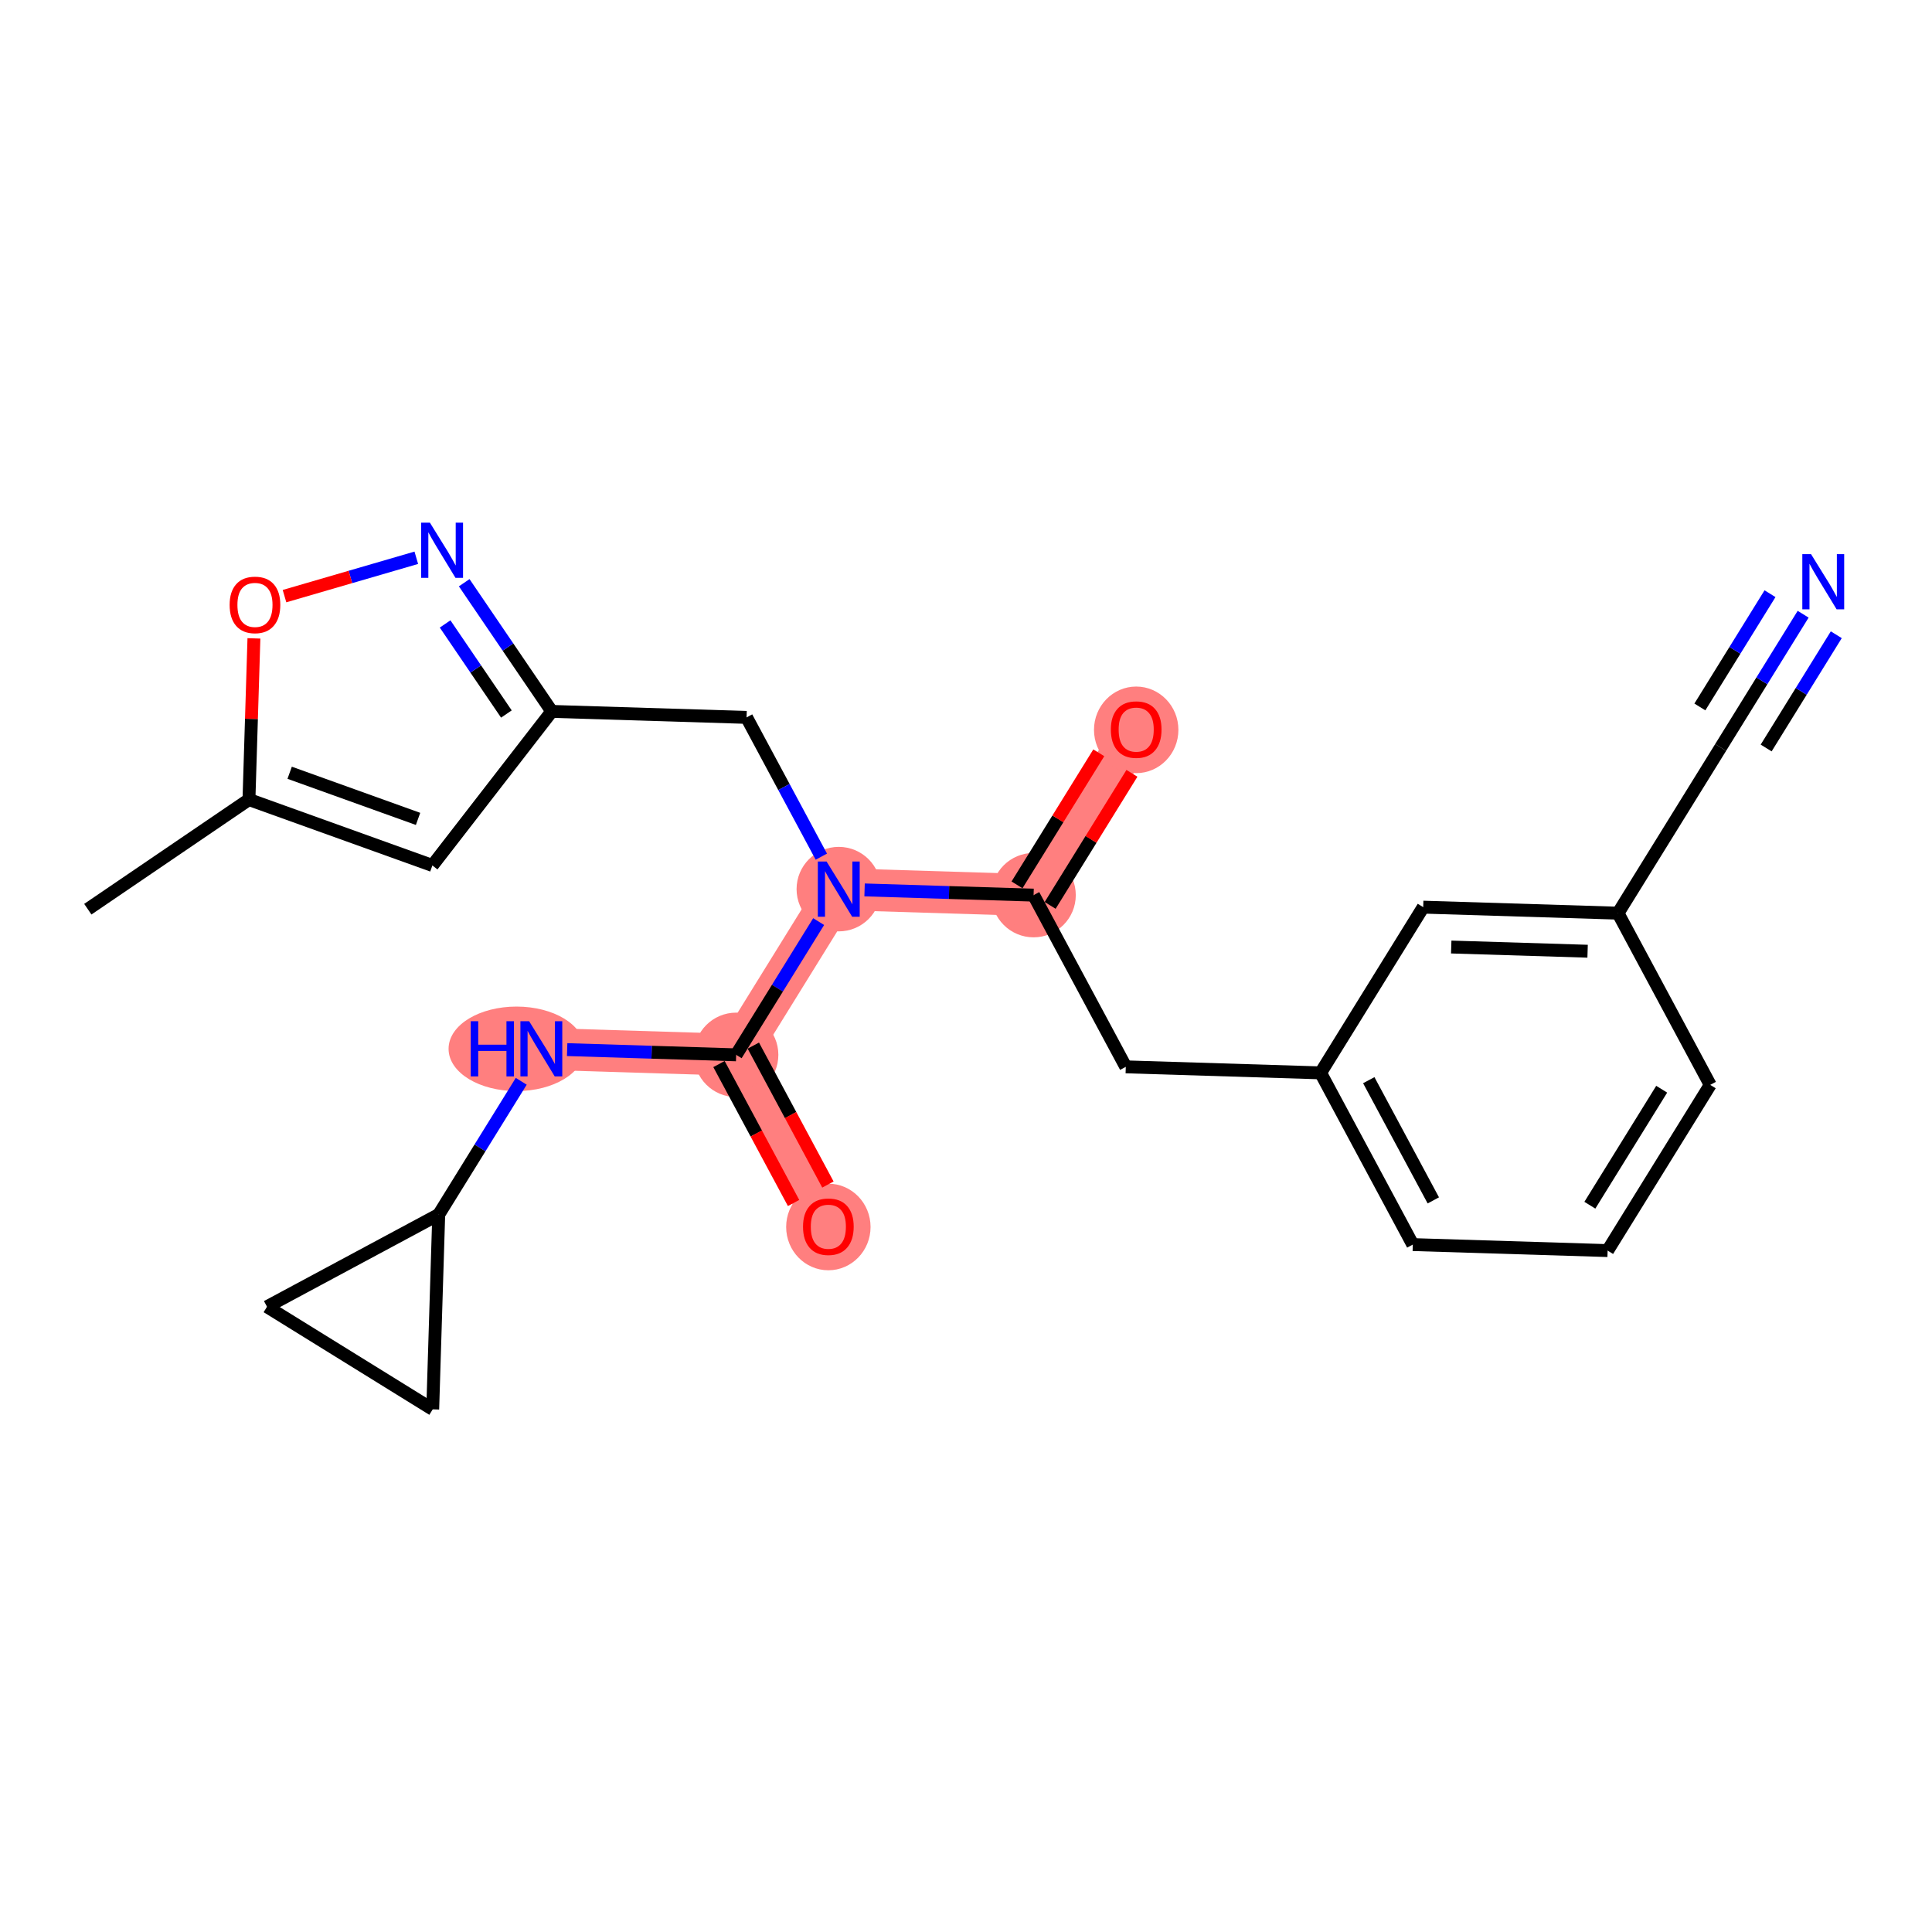 <?xml version='1.0' encoding='iso-8859-1'?>
<svg version='1.1' baseProfile='full'
              xmlns='http://www.w3.org/2000/svg'
                      xmlns:rdkit='http://www.rdkit.org/xml'
                      xmlns:xlink='http://www.w3.org/1999/xlink'
                  xml:space='preserve'
width='300px' height='300px' viewBox='0 0 300 300'>
<!-- END OF HEADER -->
<rect style='opacity:1.0;fill:#FFFFFF;stroke:none' width='300' height='300' x='0' y='0'> </rect>
<rect style='opacity:1.0;fill:#FFFFFF;stroke:none' width='300' height='300' x='0' y='0'> </rect>
<path d='M 130.244,138.063 L 160.494,138.996' style='fill:none;fill-rule:evenodd;stroke:#FF7F7F;stroke-width:6.5px;stroke-linecap:butt;stroke-linejoin:miter;stroke-opacity:1' />
<path d='M 130.244,138.063 L 114.31,163.794' style='fill:none;fill-rule:evenodd;stroke:#FF7F7F;stroke-width:6.5px;stroke-linecap:butt;stroke-linejoin:miter;stroke-opacity:1' />
<path d='M 160.494,138.996 L 176.428,113.265' style='fill:none;fill-rule:evenodd;stroke:#FF7F7F;stroke-width:6.5px;stroke-linecap:butt;stroke-linejoin:miter;stroke-opacity:1' />
<path d='M 114.31,163.794 L 128.627,190.458' style='fill:none;fill-rule:evenodd;stroke:#FF7F7F;stroke-width:6.5px;stroke-linecap:butt;stroke-linejoin:miter;stroke-opacity:1' />
<path d='M 114.31,163.794 L 84.059,162.861' style='fill:none;fill-rule:evenodd;stroke:#FF7F7F;stroke-width:6.5px;stroke-linecap:butt;stroke-linejoin:miter;stroke-opacity:1' />
<ellipse cx='130.244' cy='138.063' rx='6.053' ry='6.061'  style='fill:#FF7F7F;fill-rule:evenodd;stroke:#FF7F7F;stroke-width:1.0px;stroke-linecap:butt;stroke-linejoin:miter;stroke-opacity:1' />
<ellipse cx='160.494' cy='138.996' rx='6.053' ry='6.053'  style='fill:#FF7F7F;fill-rule:evenodd;stroke:#FF7F7F;stroke-width:1.0px;stroke-linecap:butt;stroke-linejoin:miter;stroke-opacity:1' />
<ellipse cx='176.428' cy='113.331' rx='6.053' ry='6.223'  style='fill:#FF7F7F;fill-rule:evenodd;stroke:#FF7F7F;stroke-width:1.0px;stroke-linecap:butt;stroke-linejoin:miter;stroke-opacity:1' />
<ellipse cx='114.31' cy='163.794' rx='6.053' ry='6.053'  style='fill:#FF7F7F;fill-rule:evenodd;stroke:#FF7F7F;stroke-width:1.0px;stroke-linecap:butt;stroke-linejoin:miter;stroke-opacity:1' />
<ellipse cx='128.627' cy='190.525' rx='6.053' ry='6.223'  style='fill:#FF7F7F;fill-rule:evenodd;stroke:#FF7F7F;stroke-width:1.0px;stroke-linecap:butt;stroke-linejoin:miter;stroke-opacity:1' />
<ellipse cx='80.204' cy='162.861' rx='10.05' ry='6.061'  style='fill:#FF7F7F;fill-rule:evenodd;stroke:#FF7F7F;stroke-width:1.0px;stroke-linecap:butt;stroke-linejoin:miter;stroke-opacity:1' />
<path class='bond-0 atom-0 atom-1' d='M 13.636,141.18 L 38.658,124.154' style='fill:none;fill-rule:evenodd;stroke:#000000;stroke-width:2.0px;stroke-linecap:butt;stroke-linejoin:miter;stroke-opacity:1' />
<path class='bond-1 atom-1 atom-2' d='M 38.658,124.154 L 67.14,134.39' style='fill:none;fill-rule:evenodd;stroke:#000000;stroke-width:2.0px;stroke-linecap:butt;stroke-linejoin:miter;stroke-opacity:1' />
<path class='bond-1 atom-1 atom-2' d='M 44.978,119.993 L 64.915,127.158' style='fill:none;fill-rule:evenodd;stroke:#000000;stroke-width:2.0px;stroke-linecap:butt;stroke-linejoin:miter;stroke-opacity:1' />
<path class='bond-24 atom-24 atom-1' d='M 39.43,99.127 L 39.044,111.641' style='fill:none;fill-rule:evenodd;stroke:#FF0000;stroke-width:2.0px;stroke-linecap:butt;stroke-linejoin:miter;stroke-opacity:1' />
<path class='bond-24 atom-24 atom-1' d='M 39.044,111.641 L 38.658,124.154' style='fill:none;fill-rule:evenodd;stroke:#000000;stroke-width:2.0px;stroke-linecap:butt;stroke-linejoin:miter;stroke-opacity:1' />
<path class='bond-2 atom-2 atom-3' d='M 67.14,134.39 L 85.676,110.465' style='fill:none;fill-rule:evenodd;stroke:#000000;stroke-width:2.0px;stroke-linecap:butt;stroke-linejoin:miter;stroke-opacity:1' />
<path class='bond-3 atom-3 atom-4' d='M 85.676,110.465 L 115.926,111.398' style='fill:none;fill-rule:evenodd;stroke:#000000;stroke-width:2.0px;stroke-linecap:butt;stroke-linejoin:miter;stroke-opacity:1' />
<path class='bond-22 atom-3 atom-23' d='M 85.676,110.465 L 78.878,100.475' style='fill:none;fill-rule:evenodd;stroke:#000000;stroke-width:2.0px;stroke-linecap:butt;stroke-linejoin:miter;stroke-opacity:1' />
<path class='bond-22 atom-3 atom-23' d='M 78.878,100.475 L 72.081,90.485' style='fill:none;fill-rule:evenodd;stroke:#0000FF;stroke-width:2.0px;stroke-linecap:butt;stroke-linejoin:miter;stroke-opacity:1' />
<path class='bond-22 atom-3 atom-23' d='M 78.632,110.873 L 73.874,103.88' style='fill:none;fill-rule:evenodd;stroke:#000000;stroke-width:2.0px;stroke-linecap:butt;stroke-linejoin:miter;stroke-opacity:1' />
<path class='bond-22 atom-3 atom-23' d='M 73.874,103.88 L 69.116,96.887' style='fill:none;fill-rule:evenodd;stroke:#0000FF;stroke-width:2.0px;stroke-linecap:butt;stroke-linejoin:miter;stroke-opacity:1' />
<path class='bond-4 atom-4 atom-5' d='M 115.926,111.398 L 121.731,122.209' style='fill:none;fill-rule:evenodd;stroke:#000000;stroke-width:2.0px;stroke-linecap:butt;stroke-linejoin:miter;stroke-opacity:1' />
<path class='bond-4 atom-4 atom-5' d='M 121.731,122.209 L 127.536,133.021' style='fill:none;fill-rule:evenodd;stroke:#0000FF;stroke-width:2.0px;stroke-linecap:butt;stroke-linejoin:miter;stroke-opacity:1' />
<path class='bond-5 atom-5 atom-6' d='M 134.251,138.186 L 147.372,138.591' style='fill:none;fill-rule:evenodd;stroke:#0000FF;stroke-width:2.0px;stroke-linecap:butt;stroke-linejoin:miter;stroke-opacity:1' />
<path class='bond-5 atom-5 atom-6' d='M 147.372,138.591 L 160.494,138.996' style='fill:none;fill-rule:evenodd;stroke:#000000;stroke-width:2.0px;stroke-linecap:butt;stroke-linejoin:miter;stroke-opacity:1' />
<path class='bond-16 atom-5 atom-17' d='M 127.121,143.105 L 120.716,153.449' style='fill:none;fill-rule:evenodd;stroke:#0000FF;stroke-width:2.0px;stroke-linecap:butt;stroke-linejoin:miter;stroke-opacity:1' />
<path class='bond-16 atom-5 atom-17' d='M 120.716,153.449 L 114.31,163.794' style='fill:none;fill-rule:evenodd;stroke:#000000;stroke-width:2.0px;stroke-linecap:butt;stroke-linejoin:miter;stroke-opacity:1' />
<path class='bond-6 atom-6 atom-7' d='M 163.067,140.589 L 169.417,130.336' style='fill:none;fill-rule:evenodd;stroke:#000000;stroke-width:2.0px;stroke-linecap:butt;stroke-linejoin:miter;stroke-opacity:1' />
<path class='bond-6 atom-6 atom-7' d='M 169.417,130.336 L 175.766,120.082' style='fill:none;fill-rule:evenodd;stroke:#FF0000;stroke-width:2.0px;stroke-linecap:butt;stroke-linejoin:miter;stroke-opacity:1' />
<path class='bond-6 atom-6 atom-7' d='M 157.921,137.403 L 164.27,127.149' style='fill:none;fill-rule:evenodd;stroke:#000000;stroke-width:2.0px;stroke-linecap:butt;stroke-linejoin:miter;stroke-opacity:1' />
<path class='bond-6 atom-6 atom-7' d='M 164.27,127.149 L 170.62,116.895' style='fill:none;fill-rule:evenodd;stroke:#FF0000;stroke-width:2.0px;stroke-linecap:butt;stroke-linejoin:miter;stroke-opacity:1' />
<path class='bond-7 atom-6 atom-8' d='M 160.494,138.996 L 174.811,165.66' style='fill:none;fill-rule:evenodd;stroke:#000000;stroke-width:2.0px;stroke-linecap:butt;stroke-linejoin:miter;stroke-opacity:1' />
<path class='bond-8 atom-8 atom-9' d='M 174.811,165.66 L 205.062,166.594' style='fill:none;fill-rule:evenodd;stroke:#000000;stroke-width:2.0px;stroke-linecap:butt;stroke-linejoin:miter;stroke-opacity:1' />
<path class='bond-9 atom-9 atom-10' d='M 205.062,166.594 L 219.379,193.258' style='fill:none;fill-rule:evenodd;stroke:#000000;stroke-width:2.0px;stroke-linecap:butt;stroke-linejoin:miter;stroke-opacity:1' />
<path class='bond-9 atom-9 atom-10' d='M 212.542,167.73 L 222.564,186.395' style='fill:none;fill-rule:evenodd;stroke:#000000;stroke-width:2.0px;stroke-linecap:butt;stroke-linejoin:miter;stroke-opacity:1' />
<path class='bond-25 atom-16 atom-9' d='M 220.995,140.862 L 205.062,166.594' style='fill:none;fill-rule:evenodd;stroke:#000000;stroke-width:2.0px;stroke-linecap:butt;stroke-linejoin:miter;stroke-opacity:1' />
<path class='bond-10 atom-10 atom-11' d='M 219.379,193.258 L 249.63,194.191' style='fill:none;fill-rule:evenodd;stroke:#000000;stroke-width:2.0px;stroke-linecap:butt;stroke-linejoin:miter;stroke-opacity:1' />
<path class='bond-11 atom-11 atom-12' d='M 249.63,194.191 L 265.563,168.46' style='fill:none;fill-rule:evenodd;stroke:#000000;stroke-width:2.0px;stroke-linecap:butt;stroke-linejoin:miter;stroke-opacity:1' />
<path class='bond-11 atom-11 atom-12' d='M 246.873,187.145 L 258.027,169.133' style='fill:none;fill-rule:evenodd;stroke:#000000;stroke-width:2.0px;stroke-linecap:butt;stroke-linejoin:miter;stroke-opacity:1' />
<path class='bond-12 atom-12 atom-13' d='M 265.563,168.46 L 251.246,141.796' style='fill:none;fill-rule:evenodd;stroke:#000000;stroke-width:2.0px;stroke-linecap:butt;stroke-linejoin:miter;stroke-opacity:1' />
<path class='bond-13 atom-13 atom-14' d='M 251.246,141.796 L 267.18,116.065' style='fill:none;fill-rule:evenodd;stroke:#000000;stroke-width:2.0px;stroke-linecap:butt;stroke-linejoin:miter;stroke-opacity:1' />
<path class='bond-15 atom-13 atom-16' d='M 251.246,141.796 L 220.995,140.862' style='fill:none;fill-rule:evenodd;stroke:#000000;stroke-width:2.0px;stroke-linecap:butt;stroke-linejoin:miter;stroke-opacity:1' />
<path class='bond-15 atom-13 atom-16' d='M 246.522,147.706 L 225.346,147.053' style='fill:none;fill-rule:evenodd;stroke:#000000;stroke-width:2.0px;stroke-linecap:butt;stroke-linejoin:miter;stroke-opacity:1' />
<path class='bond-14 atom-14 atom-15' d='M 267.18,116.065 L 273.585,105.72' style='fill:none;fill-rule:evenodd;stroke:#000000;stroke-width:2.0px;stroke-linecap:butt;stroke-linejoin:miter;stroke-opacity:1' />
<path class='bond-14 atom-14 atom-15' d='M 273.585,105.72 L 279.991,95.376' style='fill:none;fill-rule:evenodd;stroke:#0000FF;stroke-width:2.0px;stroke-linecap:butt;stroke-linejoin:miter;stroke-opacity:1' />
<path class='bond-14 atom-14 atom-15' d='M 274.248,116.148 L 279.692,107.355' style='fill:none;fill-rule:evenodd;stroke:#000000;stroke-width:2.0px;stroke-linecap:butt;stroke-linejoin:miter;stroke-opacity:1' />
<path class='bond-14 atom-14 atom-15' d='M 279.692,107.355 L 285.137,98.562' style='fill:none;fill-rule:evenodd;stroke:#0000FF;stroke-width:2.0px;stroke-linecap:butt;stroke-linejoin:miter;stroke-opacity:1' />
<path class='bond-14 atom-14 atom-15' d='M 263.955,109.775 L 269.4,100.982' style='fill:none;fill-rule:evenodd;stroke:#000000;stroke-width:2.0px;stroke-linecap:butt;stroke-linejoin:miter;stroke-opacity:1' />
<path class='bond-14 atom-14 atom-15' d='M 269.4,100.982 L 274.845,92.189' style='fill:none;fill-rule:evenodd;stroke:#0000FF;stroke-width:2.0px;stroke-linecap:butt;stroke-linejoin:miter;stroke-opacity:1' />
<path class='bond-17 atom-17 atom-18' d='M 111.644,165.226 L 117.435,176.013' style='fill:none;fill-rule:evenodd;stroke:#000000;stroke-width:2.0px;stroke-linecap:butt;stroke-linejoin:miter;stroke-opacity:1' />
<path class='bond-17 atom-17 atom-18' d='M 117.435,176.013 L 123.227,186.799' style='fill:none;fill-rule:evenodd;stroke:#FF0000;stroke-width:2.0px;stroke-linecap:butt;stroke-linejoin:miter;stroke-opacity:1' />
<path class='bond-17 atom-17 atom-18' d='M 116.976,162.362 L 122.768,173.149' style='fill:none;fill-rule:evenodd;stroke:#000000;stroke-width:2.0px;stroke-linecap:butt;stroke-linejoin:miter;stroke-opacity:1' />
<path class='bond-17 atom-17 atom-18' d='M 122.768,173.149 L 128.56,183.936' style='fill:none;fill-rule:evenodd;stroke:#FF0000;stroke-width:2.0px;stroke-linecap:butt;stroke-linejoin:miter;stroke-opacity:1' />
<path class='bond-18 atom-17 atom-19' d='M 114.31,163.794 L 101.188,163.389' style='fill:none;fill-rule:evenodd;stroke:#000000;stroke-width:2.0px;stroke-linecap:butt;stroke-linejoin:miter;stroke-opacity:1' />
<path class='bond-18 atom-17 atom-19' d='M 101.188,163.389 L 88.066,162.984' style='fill:none;fill-rule:evenodd;stroke:#0000FF;stroke-width:2.0px;stroke-linecap:butt;stroke-linejoin:miter;stroke-opacity:1' />
<path class='bond-19 atom-19 atom-20' d='M 80.937,167.903 L 74.531,178.247' style='fill:none;fill-rule:evenodd;stroke:#0000FF;stroke-width:2.0px;stroke-linecap:butt;stroke-linejoin:miter;stroke-opacity:1' />
<path class='bond-19 atom-19 atom-20' d='M 74.531,178.247 L 68.126,188.592' style='fill:none;fill-rule:evenodd;stroke:#000000;stroke-width:2.0px;stroke-linecap:butt;stroke-linejoin:miter;stroke-opacity:1' />
<path class='bond-20 atom-20 atom-21' d='M 68.126,188.592 L 67.192,218.842' style='fill:none;fill-rule:evenodd;stroke:#000000;stroke-width:2.0px;stroke-linecap:butt;stroke-linejoin:miter;stroke-opacity:1' />
<path class='bond-26 atom-22 atom-20' d='M 41.461,202.909 L 68.126,188.592' style='fill:none;fill-rule:evenodd;stroke:#000000;stroke-width:2.0px;stroke-linecap:butt;stroke-linejoin:miter;stroke-opacity:1' />
<path class='bond-21 atom-21 atom-22' d='M 67.192,218.842 L 41.461,202.909' style='fill:none;fill-rule:evenodd;stroke:#000000;stroke-width:2.0px;stroke-linecap:butt;stroke-linejoin:miter;stroke-opacity:1' />
<path class='bond-23 atom-23 atom-24' d='M 64.643,86.61 L 54.41,89.589' style='fill:none;fill-rule:evenodd;stroke:#0000FF;stroke-width:2.0px;stroke-linecap:butt;stroke-linejoin:miter;stroke-opacity:1' />
<path class='bond-23 atom-23 atom-24' d='M 54.41,89.589 L 44.178,92.568' style='fill:none;fill-rule:evenodd;stroke:#FF0000;stroke-width:2.0px;stroke-linecap:butt;stroke-linejoin:miter;stroke-opacity:1' />
<path  class='atom-5' d='M 128.349 133.777
L 131.158 138.317
Q 131.436 138.765, 131.884 139.576
Q 132.332 140.387, 132.356 140.435
L 132.356 133.777
L 133.494 133.777
L 133.494 142.348
L 132.32 142.348
L 129.305 137.385
Q 128.954 136.804, 128.579 136.138
Q 128.216 135.472, 128.107 135.266
L 128.107 142.348
L 126.993 142.348
L 126.993 133.777
L 128.349 133.777
' fill='#0000FF'/>
<path  class='atom-7' d='M 172.493 113.289
Q 172.493 111.231, 173.51 110.081
Q 174.527 108.931, 176.428 108.931
Q 178.328 108.931, 179.345 110.081
Q 180.362 111.231, 180.362 113.289
Q 180.362 115.371, 179.333 116.558
Q 178.304 117.732, 176.428 117.732
Q 174.539 117.732, 173.51 116.558
Q 172.493 115.383, 172.493 113.289
M 176.428 116.763
Q 177.735 116.763, 178.437 115.892
Q 179.152 115.008, 179.152 113.289
Q 179.152 111.606, 178.437 110.759
Q 177.735 109.899, 176.428 109.899
Q 175.12 109.899, 174.406 110.747
Q 173.704 111.594, 173.704 113.289
Q 173.704 115.02, 174.406 115.892
Q 175.12 116.763, 176.428 116.763
' fill='#FF0000'/>
<path  class='atom-15' d='M 281.219 86.048
L 284.027 90.588
Q 284.306 91.035, 284.754 91.847
Q 285.201 92.658, 285.226 92.706
L 285.226 86.048
L 286.364 86.048
L 286.364 94.619
L 285.189 94.619
L 282.175 89.656
Q 281.824 89.074, 281.449 88.409
Q 281.085 87.743, 280.976 87.537
L 280.976 94.619
L 279.863 94.619
L 279.863 86.048
L 281.219 86.048
' fill='#0000FF'/>
<path  class='atom-18' d='M 124.693 190.483
Q 124.693 188.425, 125.709 187.274
Q 126.726 186.124, 128.627 186.124
Q 130.528 186.124, 131.545 187.274
Q 132.561 188.425, 132.561 190.483
Q 132.561 192.565, 131.532 193.751
Q 130.503 194.925, 128.627 194.925
Q 126.738 194.925, 125.709 193.751
Q 124.693 192.577, 124.693 190.483
M 128.627 193.957
Q 129.934 193.957, 130.637 193.085
Q 131.351 192.202, 131.351 190.483
Q 131.351 188.8, 130.637 187.952
Q 129.934 187.093, 128.627 187.093
Q 127.32 187.093, 126.605 187.94
Q 125.903 188.788, 125.903 190.483
Q 125.903 192.214, 126.605 193.085
Q 127.32 193.957, 128.627 193.957
' fill='#FF0000'/>
<path  class='atom-19' d='M 73.097 158.575
L 74.26 158.575
L 74.26 162.219
L 78.642 162.219
L 78.642 158.575
L 79.804 158.575
L 79.804 167.146
L 78.642 167.146
L 78.642 163.187
L 74.26 163.187
L 74.26 167.146
L 73.097 167.146
L 73.097 158.575
' fill='#0000FF'/>
<path  class='atom-19' d='M 82.165 158.575
L 84.973 163.115
Q 85.252 163.563, 85.7 164.374
Q 86.148 165.185, 86.172 165.233
L 86.172 158.575
L 87.31 158.575
L 87.31 167.146
L 86.135 167.146
L 83.121 162.183
Q 82.77 161.602, 82.395 160.936
Q 82.032 160.27, 81.923 160.064
L 81.923 167.146
L 80.809 167.146
L 80.809 158.575
L 82.165 158.575
' fill='#0000FF'/>
<path  class='atom-23' d='M 66.755 81.158
L 69.564 85.697
Q 69.842 86.145, 70.29 86.956
Q 70.738 87.767, 70.762 87.816
L 70.762 81.158
L 71.9 81.158
L 71.9 89.729
L 70.726 89.729
L 67.712 84.765
Q 67.361 84.184, 66.985 83.518
Q 66.622 82.852, 66.513 82.647
L 66.513 89.729
L 65.4 89.729
L 65.4 81.158
L 66.755 81.158
' fill='#0000FF'/>
<path  class='atom-24' d='M 35.657 93.928
Q 35.657 91.87, 36.674 90.72
Q 37.691 89.57, 39.592 89.57
Q 41.492 89.57, 42.509 90.72
Q 43.526 91.87, 43.526 93.928
Q 43.526 96.01, 42.497 97.196
Q 41.468 98.371, 39.592 98.371
Q 37.703 98.371, 36.674 97.196
Q 35.657 96.022, 35.657 93.928
M 39.592 97.402
Q 40.899 97.402, 41.601 96.531
Q 42.315 95.647, 42.315 93.928
Q 42.315 92.245, 41.601 91.397
Q 40.899 90.538, 39.592 90.538
Q 38.284 90.538, 37.57 91.385
Q 36.868 92.233, 36.868 93.928
Q 36.868 95.659, 37.57 96.531
Q 38.284 97.402, 39.592 97.402
' fill='#FF0000'/>
</svg>
